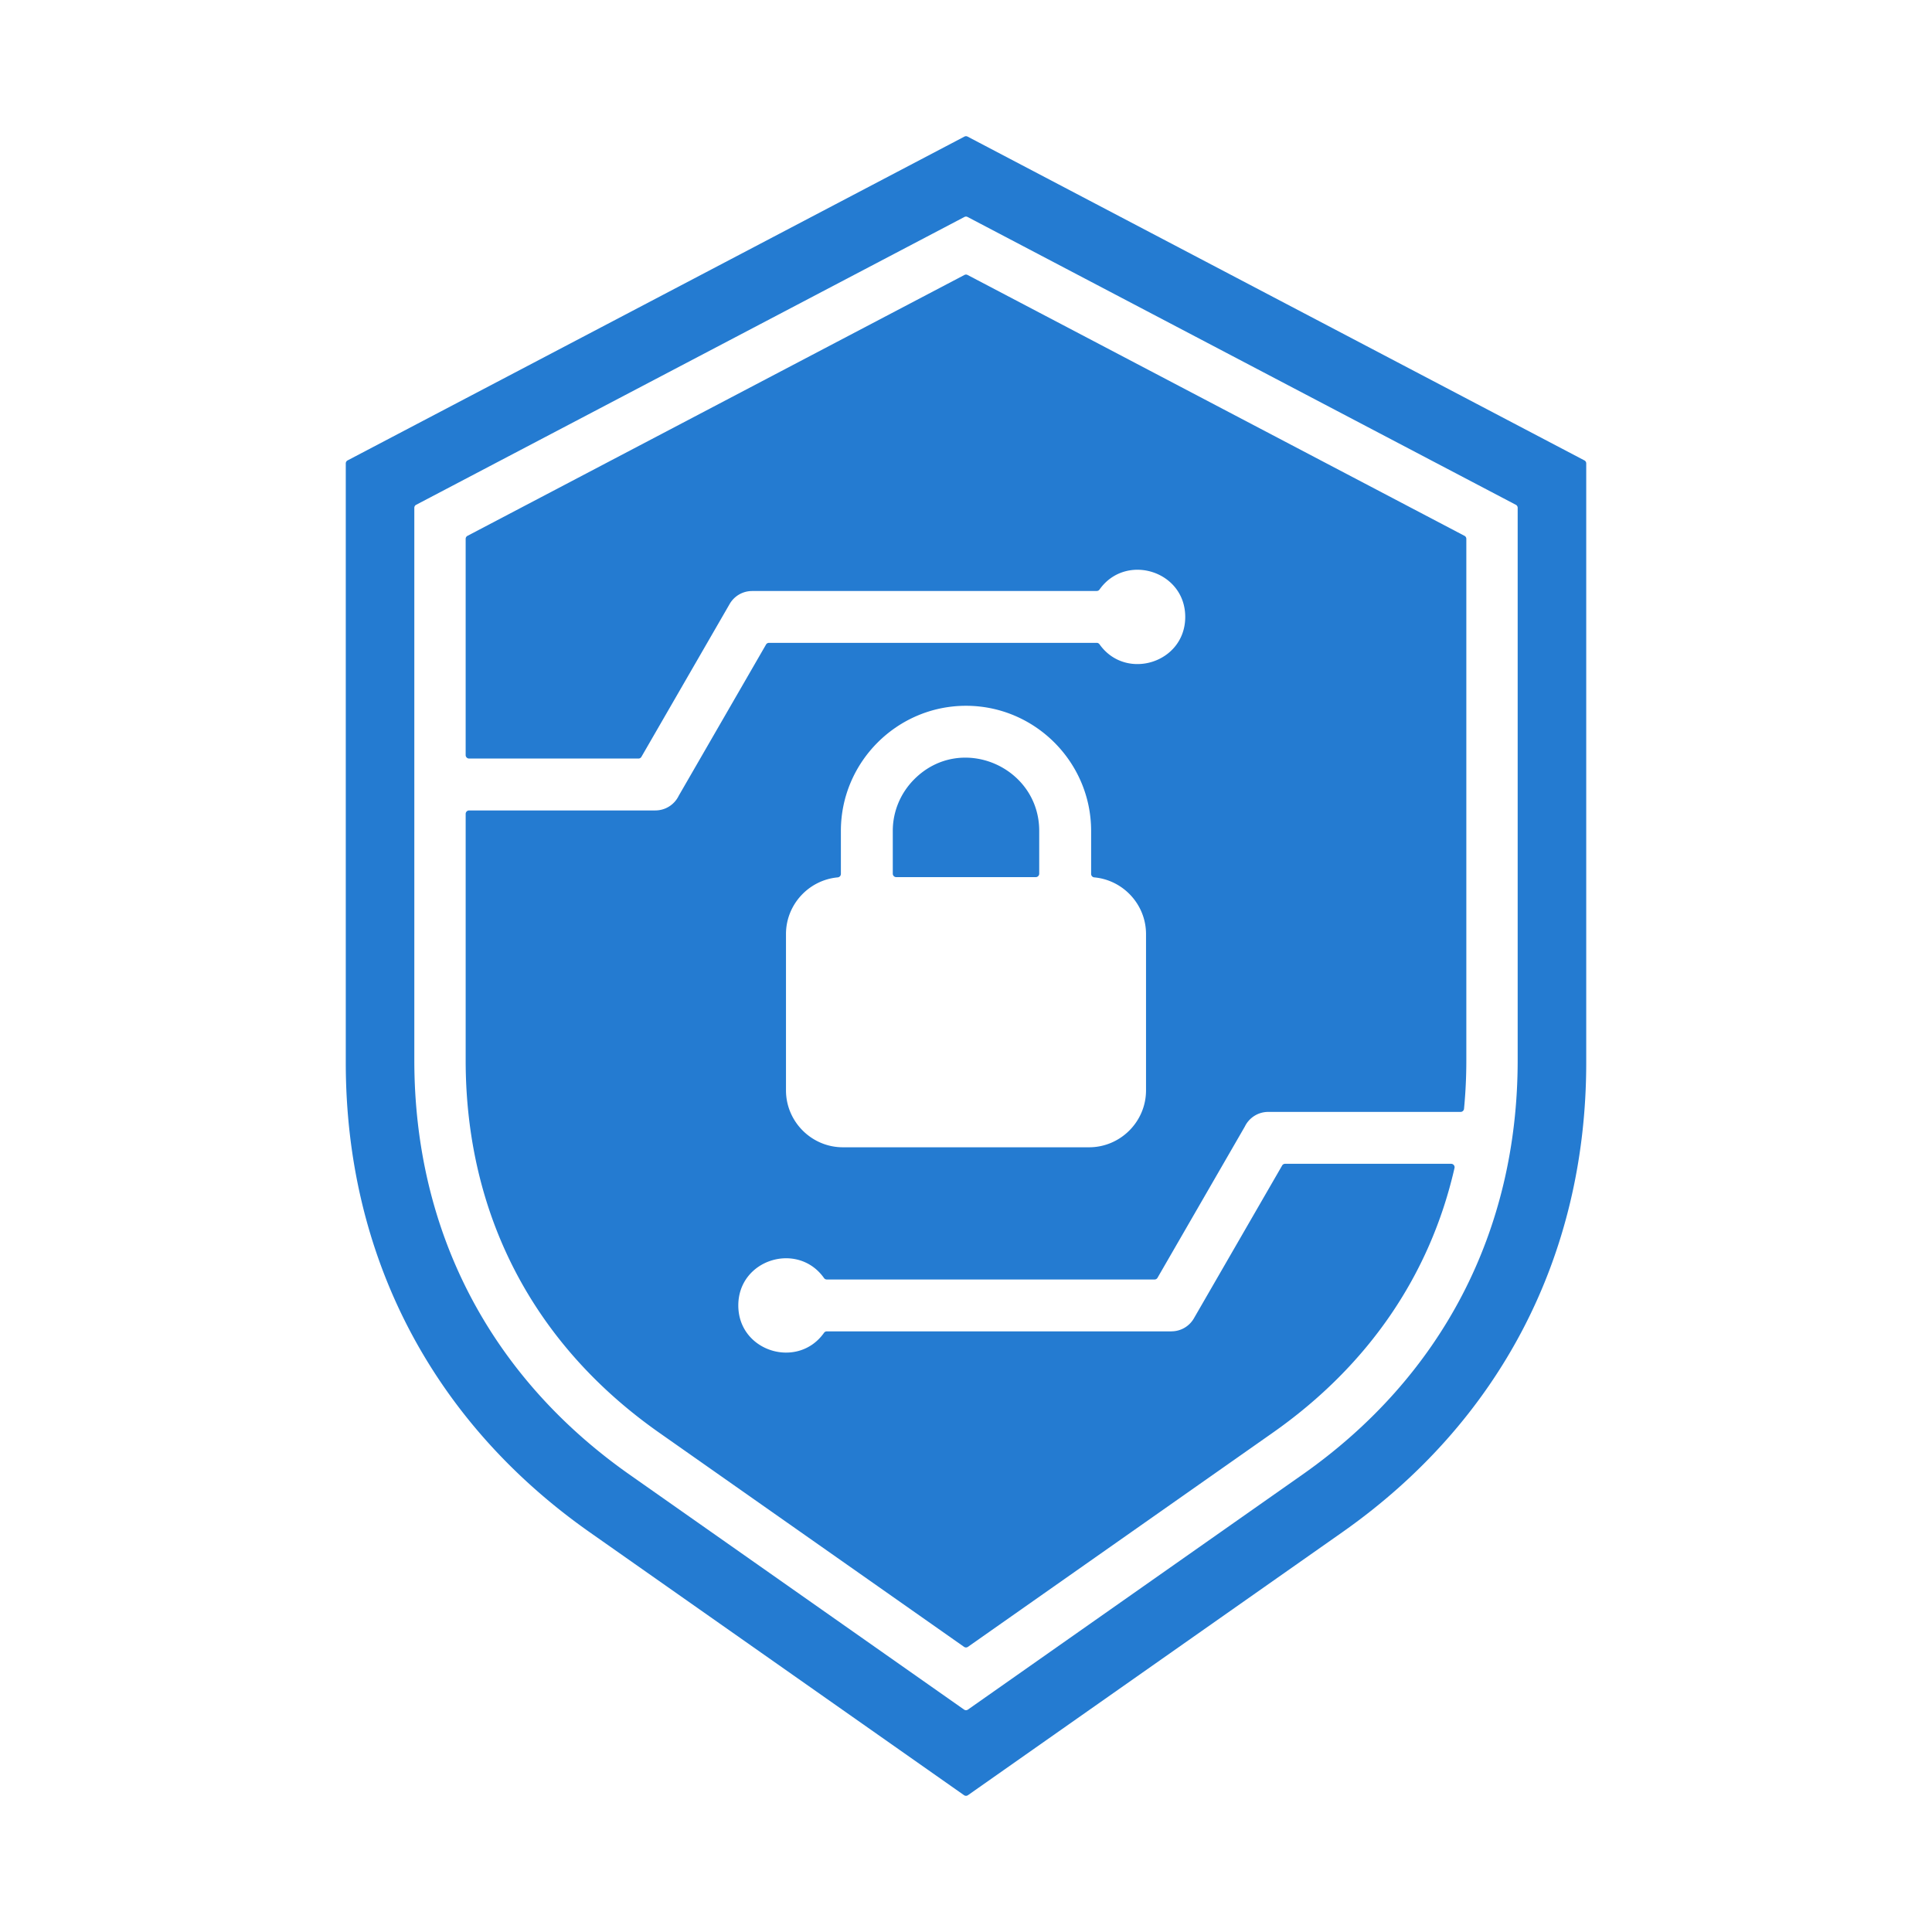 <svg xmlns="http://www.w3.org/2000/svg" version="1.1" xmlns:xlink="http://www.w3.org/1999/xlink" width="512" height="512" x="0" y="0" viewBox="0 0 500 500" style="enable-background:new 0 0 512 512" xml:space="preserve"><g><path fill-rule="evenodd" d="M249.584 35.354 89.965 119.148a.876.876 0 0 0-.479.793V275.02c0 49.914 22.309 92.847 63.152 121.538l96.848 68.03a.881.881 0 0 0 1.029 0l96.847-68.03c40.844-28.691 63.153-71.624 63.153-121.538V119.94a.878.878 0 0 0-.479-.793l-159.62-83.793a.871.871 0 0 0-.832 0zm0 35.81a.871.871 0 0 1 .832 0l128.591 67.505a.876.876 0 0 1 .479.793v134.935c0 4.259-.202 8.446-.598 12.557a.893.893 0 0 1-.9.809 76.93 76.93 0 0 0-.689-.003H328.21a6.717 6.717 0 0 0-6.03 3.756l-.028.053-22.581 39.112a.873.873 0 0 1-.775.448h-84.815a.869.869 0 0 1-.73-.379c-6.771-9.559-22.178-4.863-22.178 7.095 0 11.957 15.407 16.653 22.178 7.094a.87.87 0 0 1 .73-.378h89.191v-.015a6.698 6.698 0 0 0 5.798-3.343l22.841-39.562a.873.873 0 0 1 .775-.448h42.965a.87.87 0 0 1 .7.337.867.867 0 0 1 .173.757c-6.321 27.674-22.328 51.147-47.018 68.49l-78.892 55.417a.881.881 0 0 1-1.029 0l-78.892-55.417c-32.617-22.911-50.08-56.521-50.08-96.38v-63.761c0-.493.402-.895.895-.895h48.193a6.718 6.718 0 0 0 6.03-3.756l.028-.053 22.581-39.112a.873.873 0 0 1 .775-.448h84.815a.87.87 0 0 1 .73.379c6.771 9.559 22.178 4.863 22.178-7.094 0-11.958-15.407-16.653-22.178-7.094a.87.87 0 0 1-.73.378h-89.191v.016a6.697 6.697 0 0 0-5.798 3.343L166 195.863a.875.875 0 0 1-.775.448h-43.818a.897.897 0 0 1-.895-.895v-55.951c0-.341.177-.634.479-.793zm-31.965 155.01v-11.136c0-17.823 14.558-32.381 32.381-32.381s32.381 14.558 32.381 32.381v11.136c0 .465.351.849.814.891 7.482.683 13.394 7.021 13.394 14.673v40.443c0 8.104-6.631 14.736-14.735 14.736h-63.708c-8.104 0-14.735-6.631-14.735-14.736v-40.443c0-7.652 5.912-13.99 13.394-14.673a.892.892 0 0 0 .814-.891zm51.33-.066a.897.897 0 0 1-.895.895h-36.108a.897.897 0 0 1-.895-.895v-11.07c0-5.204 2.134-9.941 5.571-13.378 12.041-12.041 32.327-3.232 32.327 13.378zM250.416 56.157l141.878 74.48a.876.876 0 0 1 .479.793v142.966c0 44.186-19.573 81.855-55.73 107.253l-86.529 60.781a.881.881 0 0 1-1.029 0l-86.529-60.781c-36.157-25.398-55.73-63.067-55.73-107.253V131.43c0-.341.177-.634.479-.793l141.878-74.48a.873.873 0 0 1 .833 0z" clip-rule="evenodd" fill="#247bd1" opacity="1" data-original="#000000"></path></g></svg>